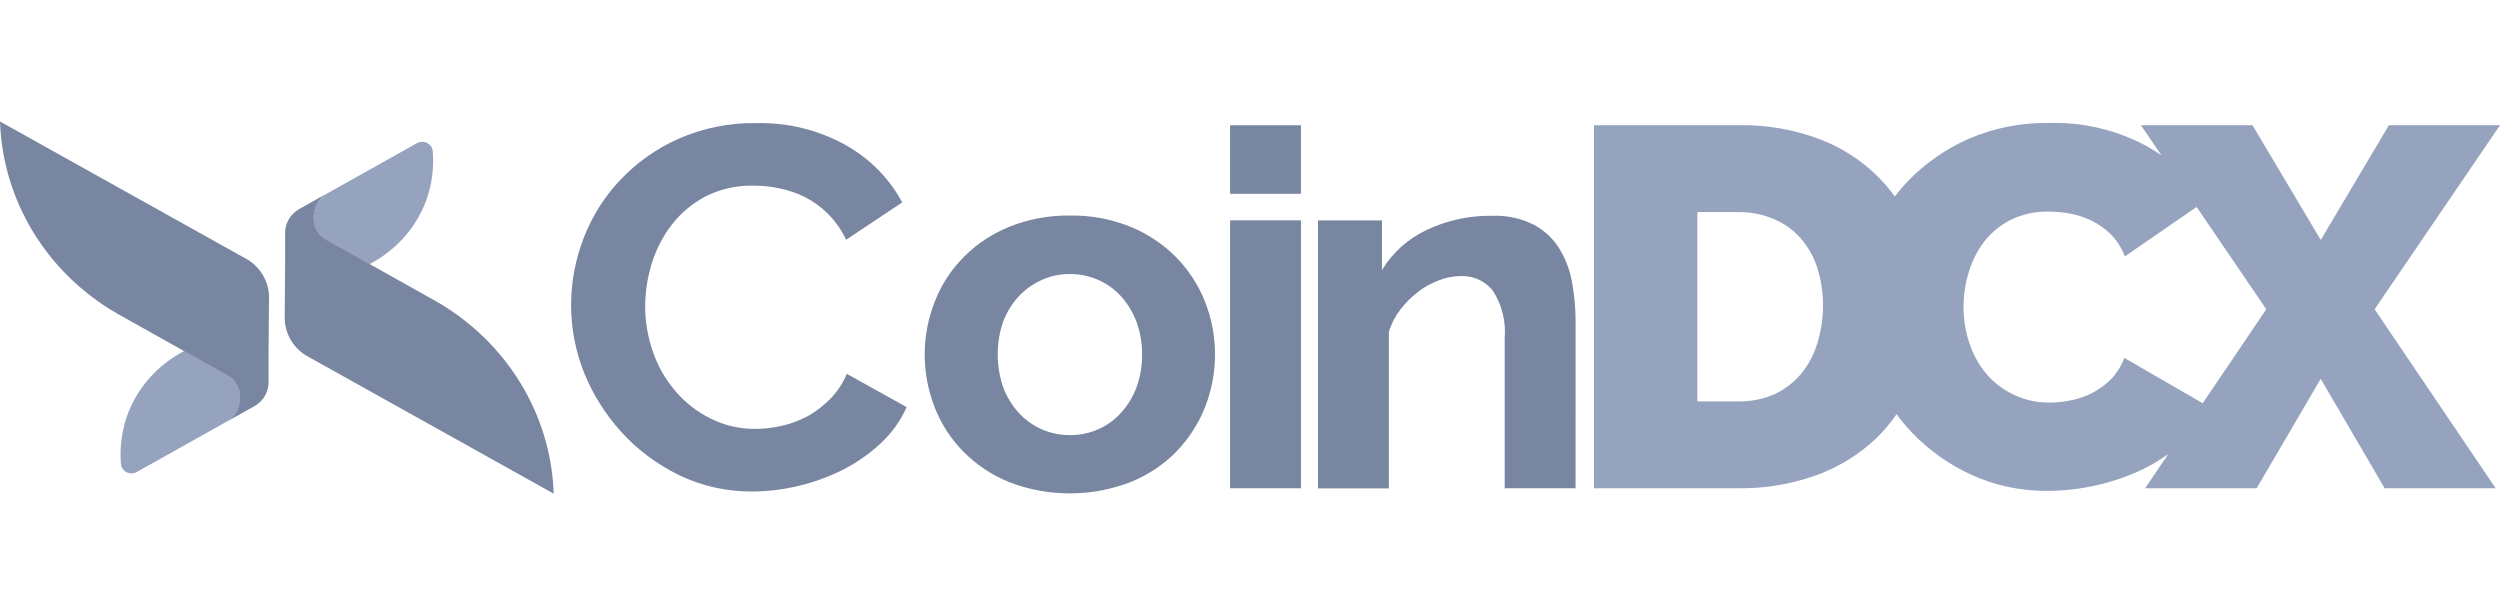 <svg width="130" height="32" viewBox="0 0 130 32" fill="none" xmlns="http://www.w3.org/2000/svg">
<g clip-path="url(#clip0_5809_54852)">
<path d="M6.664 21.471C7.203 20.09 8.241 18.946 9.587 18.248L11.887 19.535C12.807 20.047 12.619 21.458 11.795 21.92L7.1 24.551C7.02 24.593 6.931 24.615 6.84 24.616C6.749 24.616 6.66 24.595 6.58 24.554C6.5 24.513 6.431 24.454 6.381 24.381C6.33 24.308 6.299 24.225 6.29 24.137C6.213 23.233 6.341 22.323 6.664 21.471V21.471Z" fill="#96A3BE"/>
<path d="M13.989 15.455C13.987 15.072 13.888 14.695 13.7 14.358C13.512 14.021 13.242 13.733 12.912 13.521L0 6.317C0.068 8.347 0.663 10.327 1.731 12.075C2.8 13.823 4.307 15.283 6.113 16.319L11.876 19.546C12.791 20.058 12.607 21.487 11.784 21.932L13.229 21.122C13.453 20.995 13.639 20.814 13.769 20.596C13.898 20.378 13.966 20.131 13.965 19.88V18.236C13.963 18.207 13.989 15.455 13.989 15.455Z" fill="#7886A1"/>
<path d="M22.129 10.517C21.59 11.897 20.551 13.042 19.206 13.739L16.906 12.453C15.986 11.941 16.174 10.53 16.998 10.068L21.693 7.437C21.773 7.395 21.862 7.374 21.952 7.374C22.043 7.373 22.132 7.395 22.212 7.435C22.292 7.476 22.36 7.536 22.411 7.608C22.462 7.68 22.493 7.764 22.503 7.851C22.579 8.755 22.452 9.665 22.129 10.517V10.517Z" fill="#96A3BE"/>
<path d="M14.804 16.533C14.806 16.916 14.905 17.293 15.093 17.63C15.28 17.967 15.551 18.255 15.881 18.467L28.792 25.671C28.725 23.642 28.13 21.661 27.061 19.913C25.993 18.165 24.486 16.705 22.68 15.669L16.917 12.442C16.001 11.93 16.185 10.501 17.009 10.056L15.564 10.867C15.339 10.993 15.153 11.174 15.024 11.392C14.895 11.61 14.827 11.857 14.827 12.108V13.752C14.829 13.782 14.804 16.533 14.804 16.533V16.533Z" fill="#7886A1"/>
<path d="M29.697 15.819C29.702 14.652 29.921 13.495 30.342 12.402C31.207 10.116 32.974 8.255 35.255 7.228C36.53 6.662 37.919 6.38 39.321 6.403C40.954 6.363 42.567 6.759 43.982 7.548C45.233 8.251 46.251 9.283 46.916 10.525L43.999 12.467C43.766 11.973 43.45 11.521 43.062 11.127C42.717 10.78 42.318 10.487 41.879 10.259C41.463 10.05 41.019 9.895 40.561 9.799C40.119 9.703 39.668 9.655 39.215 9.654C38.351 9.628 37.494 9.814 36.725 10.196C36.037 10.551 35.437 11.045 34.964 11.644C34.49 12.251 34.131 12.934 33.904 13.662C33.672 14.391 33.553 15.15 33.55 15.913C33.547 16.73 33.686 17.542 33.96 18.315C34.216 19.058 34.614 19.748 35.132 20.349C35.63 20.934 36.246 21.414 36.943 21.759C37.66 22.122 38.457 22.308 39.265 22.302C39.73 22.302 40.193 22.249 40.645 22.145C41.119 22.037 41.575 21.867 42.002 21.641C42.428 21.399 42.817 21.102 43.158 20.757C43.534 20.376 43.831 19.928 44.033 19.439L47.145 21.169C46.835 21.873 46.381 22.509 45.811 23.04C45.231 23.583 44.574 24.045 43.861 24.412C43.124 24.786 42.342 25.072 41.533 25.264C40.743 25.455 39.931 25.553 39.116 25.557C37.795 25.568 36.49 25.276 35.308 24.705C34.176 24.154 33.164 23.399 32.324 22.481C31.492 21.567 30.832 20.52 30.374 19.386C29.92 18.248 29.691 17.038 29.697 15.819V15.819ZM62.658 15.677C62.317 14.822 61.807 14.039 61.155 13.372C60.486 12.698 59.683 12.161 58.794 11.794C57.798 11.39 56.725 11.191 55.644 11.208C54.56 11.192 53.483 11.391 52.481 11.794C51.594 12.152 50.793 12.683 50.126 13.353C49.459 14.023 48.942 14.818 48.606 15.688C47.91 17.46 47.91 19.417 48.606 21.188C48.943 22.057 49.461 22.85 50.128 23.517C50.794 24.185 51.596 24.714 52.481 25.071C54.513 25.856 56.779 25.852 58.808 25.061C59.701 24.698 60.507 24.161 61.174 23.482C61.816 22.812 62.321 22.03 62.661 21.177C63.356 19.405 63.355 17.449 62.658 15.677V15.677ZM59.103 20.126C58.926 20.614 58.654 21.065 58.303 21.454C57.974 21.824 57.566 22.12 57.107 22.323C56.648 22.525 56.149 22.628 55.644 22.626C55.134 22.63 54.629 22.526 54.164 22.322C53.706 22.117 53.297 21.822 52.964 21.454C52.616 21.069 52.346 20.624 52.167 20.142C51.794 19.051 51.786 17.874 52.145 16.779C52.322 16.29 52.592 15.837 52.941 15.445C53.277 15.079 53.685 14.782 54.141 14.572C54.602 14.355 55.109 14.245 55.622 14.251C56.13 14.246 56.632 14.348 57.095 14.55C57.558 14.751 57.97 15.047 58.303 15.418C58.653 15.81 58.925 16.263 59.103 16.752C59.299 17.29 59.395 17.857 59.389 18.428C59.396 19.005 59.299 19.579 59.103 20.125V20.126ZM63.965 11.458H67.65V25.391H63.965V11.458ZM81.929 25.391H78.244V17.576C78.316 16.719 78.104 15.862 77.639 15.13C77.445 14.878 77.19 14.675 76.897 14.541C76.604 14.406 76.281 14.342 75.956 14.356C75.572 14.359 75.191 14.432 74.835 14.573C74.443 14.717 74.076 14.918 73.747 15.17C73.399 15.434 73.09 15.743 72.827 16.088C72.553 16.44 72.347 16.837 72.221 17.26V25.396H68.536V11.462H71.862V14.043C72.404 13.146 73.208 12.422 74.173 11.964C75.233 11.458 76.402 11.204 77.583 11.221C78.347 11.189 79.107 11.354 79.783 11.698C80.329 11.997 80.784 12.429 81.101 12.951C81.425 13.493 81.645 14.086 81.751 14.703C81.87 15.362 81.93 16.03 81.931 16.699L81.929 25.391Z" fill="#7886A1"/>
<path d="M130 6.511H124.223L120.679 12.477L117.129 6.511H111.329L112.398 8.082C112.11 7.876 111.807 7.69 111.492 7.526C109.986 6.741 108.294 6.35 106.584 6.392C105.137 6.367 103.701 6.647 102.378 7.214C101.199 7.736 100.134 8.473 99.243 9.384C98.989 9.648 98.752 9.927 98.531 10.217C97.568 8.885 96.222 7.854 94.66 7.252C93.304 6.734 91.856 6.482 90.398 6.509H82.888V25.389H90.409C91.788 25.406 93.159 25.177 94.452 24.712C95.614 24.288 96.672 23.636 97.559 22.797C97.954 22.412 98.31 21.991 98.621 21.54C98.859 21.863 99.118 22.172 99.394 22.466C100.273 23.392 101.328 24.145 102.501 24.685C103.743 25.253 105.103 25.54 106.477 25.526C107.333 25.522 108.185 25.424 109.018 25.233C109.867 25.044 110.689 24.758 111.468 24.381C111.918 24.16 112.348 23.901 112.752 23.608L111.546 25.389H117.346L120.677 19.7L124.003 25.389H129.774L123.481 16.082L130 6.511ZM94.487 17.89C94.313 18.463 94.023 18.998 93.635 19.463C93.265 19.901 92.799 20.254 92.272 20.498C91.686 20.755 91.048 20.883 90.404 20.873H88.262V11.029H90.404C91.037 11.022 91.665 11.146 92.244 11.393C92.78 11.618 93.256 11.96 93.635 12.391C94.026 12.844 94.32 13.367 94.499 13.931C94.703 14.578 94.803 15.251 94.796 15.927C94.795 16.593 94.69 17.255 94.487 17.89L94.487 17.89ZM114.541 20.968L110.466 18.611C110.316 19.011 110.087 19.38 109.793 19.696C109.513 19.984 109.187 20.228 108.828 20.417C108.476 20.601 108.098 20.734 107.706 20.813C107.338 20.892 106.962 20.932 106.585 20.933C105.933 20.944 105.289 20.802 104.706 20.521C104.158 20.261 103.674 19.891 103.287 19.436C102.893 18.961 102.595 18.42 102.406 17.84C102.203 17.231 102.101 16.594 102.103 15.954C102.106 15.354 102.195 14.757 102.367 14.181C102.531 13.607 102.801 13.066 103.163 12.585C103.528 12.11 103.998 11.719 104.537 11.441C105.156 11.138 105.841 10.989 106.534 11.005C106.91 11.007 107.286 11.041 107.656 11.108C108.046 11.183 108.423 11.309 108.777 11.483C109.144 11.665 109.477 11.903 109.765 12.188C110.085 12.518 110.332 12.907 110.494 13.332L114.225 10.762L117.846 16.081L114.541 20.968Z" fill="#96A3BE"/>
<path d="M63.964 6.514H67.649V10.078H63.964V6.514Z" fill="#7886A1"/>
</g>
<defs>
<clipPath id="clip0_5809_54852">
<rect width="130" height="32" fill="white"/>
</clipPath>
</defs>
</svg>
